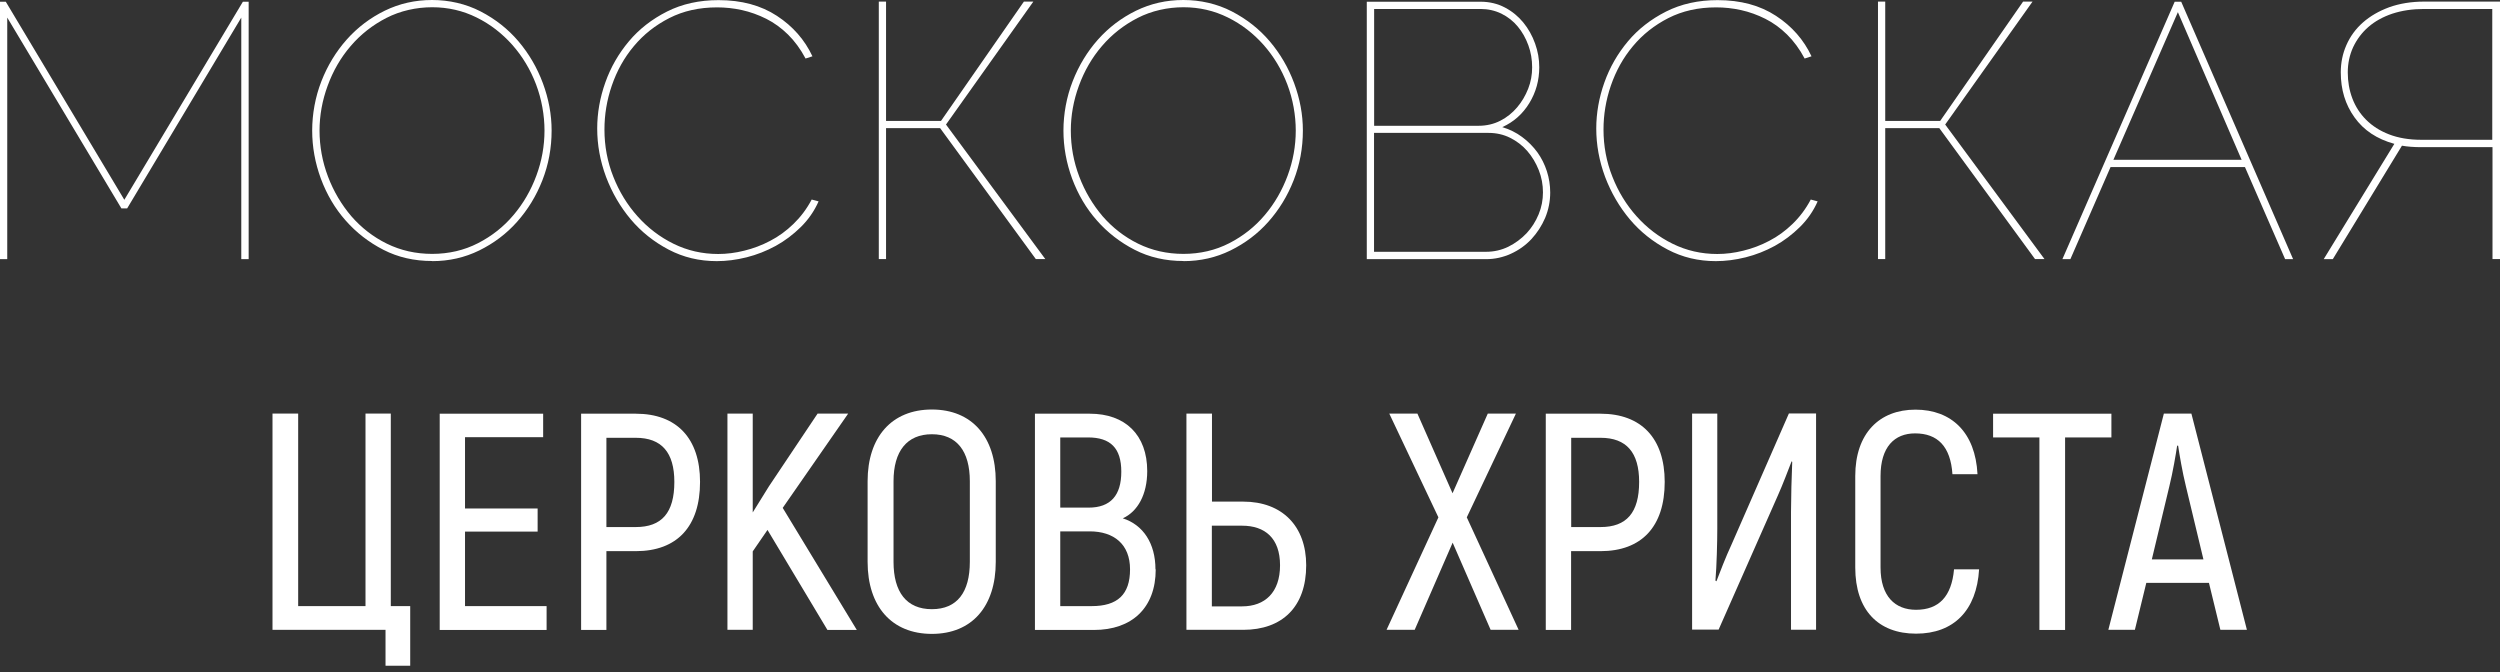 <?xml version="1.0" encoding="UTF-8"?> <svg xmlns="http://www.w3.org/2000/svg" width="119" height="32" viewBox="0 0 119 32" fill="none"><rect x="0" y="0" width="119" height="32" fill="#333333" stroke="none"/><path d="M11.485 12.336V0.837L6.053 9.919H5.778L0.345 0.837V12.336H0V0.082H0.275L5.918 9.51L11.561 0.082H11.836V12.336H11.491H11.485Z" fill="white"></path><path d="M20.573 12.424C19.719 12.424 18.947 12.248 18.251 11.891C17.555 11.534 16.953 11.066 16.45 10.493C15.941 9.919 15.556 9.258 15.275 8.509C15 7.76 14.86 6.999 14.86 6.215C14.86 5.431 15.006 4.617 15.298 3.868C15.591 3.119 15.994 2.458 16.503 1.884C17.012 1.311 17.62 0.849 18.316 0.509C19.012 0.17 19.76 0 20.567 0C21.374 0 22.175 0.181 22.877 0.544C23.579 0.907 24.181 1.381 24.678 1.966C25.175 2.552 25.567 3.219 25.842 3.962C26.117 4.705 26.257 5.454 26.257 6.215C26.257 7.046 26.111 7.83 25.819 8.579C25.526 9.328 25.123 9.984 24.614 10.557C24.105 11.131 23.503 11.581 22.813 11.921C22.123 12.26 21.374 12.43 20.573 12.43V12.424ZM15.21 6.209C15.21 6.97 15.345 7.701 15.614 8.409C15.883 9.118 16.257 9.744 16.725 10.294C17.199 10.838 17.76 11.277 18.415 11.599C19.07 11.921 19.79 12.085 20.573 12.085C21.357 12.085 22.093 11.915 22.754 11.575C23.415 11.236 23.977 10.791 24.444 10.235C24.912 9.685 25.275 9.053 25.532 8.357C25.79 7.66 25.918 6.941 25.918 6.215C25.918 5.489 25.784 4.723 25.515 4.015C25.246 3.306 24.866 2.68 24.386 2.136C23.901 1.592 23.339 1.153 22.684 0.831C22.035 0.509 21.328 0.345 20.573 0.345C19.819 0.345 19.053 0.515 18.392 0.854C17.731 1.194 17.164 1.639 16.69 2.195C16.216 2.745 15.854 3.377 15.597 4.079C15.339 4.781 15.21 5.495 15.21 6.221V6.209Z" fill="white"></path><path d="M28.427 6.121C28.427 5.384 28.555 4.652 28.813 3.927C29.07 3.201 29.444 2.552 29.936 1.966C30.421 1.387 31.029 0.913 31.748 0.55C32.468 0.187 33.286 0.006 34.205 0.006C35.298 0.006 36.222 0.257 36.982 0.755C37.743 1.252 38.304 1.896 38.672 2.68L38.345 2.786C38.105 2.335 37.824 1.955 37.509 1.644C37.193 1.334 36.848 1.083 36.474 0.895C36.099 0.708 35.713 0.568 35.316 0.48C34.918 0.392 34.526 0.351 34.134 0.351C33.281 0.351 32.526 0.521 31.86 0.86C31.193 1.2 30.631 1.644 30.169 2.2C29.707 2.75 29.362 3.377 29.123 4.073C28.883 4.769 28.772 5.466 28.772 6.168C28.772 6.952 28.912 7.701 29.193 8.409C29.474 9.123 29.86 9.755 30.351 10.3C30.836 10.844 31.409 11.283 32.064 11.605C32.719 11.927 33.427 12.09 34.187 12.09C34.59 12.09 35.006 12.038 35.427 11.932C35.854 11.827 36.263 11.675 36.661 11.464C37.058 11.259 37.427 10.99 37.766 10.662C38.105 10.335 38.398 9.949 38.637 9.498L38.965 9.586C38.76 10.048 38.474 10.458 38.117 10.809C37.76 11.16 37.362 11.464 36.924 11.704C36.485 11.944 36.023 12.126 35.538 12.248C35.047 12.371 34.573 12.43 34.117 12.43C33.286 12.43 32.526 12.248 31.824 11.88C31.123 11.511 30.52 11.031 30.023 10.44C29.526 9.849 29.134 9.176 28.848 8.421C28.567 7.666 28.427 6.9 28.427 6.115V6.121Z" fill="white"></path><path d="M42.187 5.758H44.79L48.737 0.076H49.187L45.029 5.928L49.755 12.33H49.304L44.749 6.098H42.176V12.33H41.831V0.076H42.176V5.758H42.187Z" fill="white"></path><path d="M56.333 12.424C55.48 12.424 54.708 12.248 54.012 11.891C53.316 11.534 52.713 11.066 52.211 10.493C51.702 9.919 51.316 9.258 51.035 8.509C50.76 7.76 50.62 6.999 50.62 6.215C50.62 5.431 50.766 4.617 51.059 3.868C51.351 3.119 51.754 2.458 52.263 1.884C52.772 1.311 53.38 0.849 54.076 0.509C54.772 0.17 55.52 0 56.328 0C57.135 0 57.936 0.181 58.637 0.544C59.339 0.907 59.941 1.381 60.439 1.966C60.936 2.552 61.328 3.219 61.602 3.962C61.877 4.705 62.017 5.454 62.017 6.215C62.017 7.046 61.871 7.83 61.579 8.579C61.286 9.328 60.883 9.984 60.374 10.557C59.865 11.131 59.263 11.581 58.573 11.921C57.883 12.26 57.135 12.43 56.333 12.43V12.424ZM50.971 6.209C50.971 6.97 51.105 7.701 51.374 8.409C51.643 9.118 52.017 9.744 52.485 10.294C52.959 10.838 53.52 11.277 54.175 11.599C54.83 11.921 55.55 12.085 56.333 12.085C57.117 12.085 57.854 11.915 58.515 11.575C59.175 11.236 59.737 10.791 60.205 10.235C60.672 9.685 61.035 9.053 61.292 8.357C61.55 7.66 61.678 6.941 61.678 6.215C61.678 5.489 61.544 4.723 61.275 4.015C61.006 3.306 60.626 2.68 60.146 2.136C59.661 1.592 59.099 1.153 58.444 0.831C57.795 0.509 57.088 0.345 56.333 0.345C55.579 0.345 54.813 0.515 54.152 0.854C53.491 1.194 52.924 1.639 52.45 2.195C51.977 2.745 51.614 3.377 51.357 4.079C51.099 4.781 50.971 5.495 50.971 6.221V6.209Z" fill="white"></path><path d="M73.79 9.159C73.79 9.586 73.708 9.99 73.55 10.37C73.386 10.75 73.17 11.084 72.895 11.382C72.62 11.675 72.293 11.909 71.918 12.079C71.544 12.248 71.152 12.336 70.737 12.336H65.059V0.082H70.474C70.901 0.082 71.287 0.176 71.632 0.357C71.977 0.538 72.269 0.778 72.509 1.071C72.749 1.364 72.936 1.697 73.07 2.072C73.205 2.446 73.269 2.821 73.269 3.201C73.269 3.821 73.111 4.395 72.795 4.91C72.48 5.425 72.053 5.805 71.509 6.051C71.854 6.156 72.17 6.309 72.45 6.519C72.731 6.724 72.971 6.97 73.176 7.245C73.374 7.52 73.526 7.824 73.632 8.152C73.737 8.48 73.79 8.819 73.79 9.164V9.159ZM65.409 0.427V5.987H70.38C70.76 5.987 71.105 5.905 71.415 5.747C71.725 5.589 71.994 5.372 72.216 5.109C72.439 4.846 72.614 4.547 72.743 4.219C72.871 3.892 72.93 3.552 72.93 3.207C72.93 2.838 72.871 2.487 72.749 2.154C72.626 1.82 72.462 1.522 72.246 1.264C72.035 1.007 71.772 0.802 71.468 0.65C71.164 0.503 70.831 0.427 70.474 0.427H65.404H65.409ZM73.445 9.159C73.445 8.79 73.38 8.439 73.246 8.099C73.111 7.76 72.93 7.456 72.702 7.192C72.474 6.929 72.199 6.718 71.883 6.56C71.567 6.402 71.222 6.326 70.854 6.326H65.404V11.985H70.737C71.117 11.985 71.468 11.903 71.795 11.745C72.123 11.581 72.409 11.371 72.661 11.107C72.907 10.844 73.1 10.54 73.24 10.2C73.38 9.861 73.445 9.516 73.445 9.153V9.159Z" fill="white"></path><path d="M75.982 6.121C75.982 5.384 76.111 4.652 76.368 3.927C76.626 3.201 77 2.552 77.491 1.966C77.977 1.387 78.585 0.913 79.304 0.55C80.023 0.187 80.842 0.006 81.76 0.006C82.854 0.006 83.778 0.257 84.538 0.755C85.298 1.252 85.86 1.896 86.228 2.68L85.901 2.786C85.661 2.335 85.38 1.955 85.064 1.644C84.749 1.334 84.403 1.083 84.029 0.895C83.655 0.708 83.269 0.568 82.871 0.48C82.474 0.392 82.082 0.351 81.69 0.351C80.836 0.351 80.082 0.521 79.415 0.86C78.749 1.2 78.187 1.644 77.725 2.2C77.263 2.75 76.918 3.377 76.678 4.073C76.439 4.769 76.327 5.466 76.327 6.168C76.327 6.952 76.468 7.701 76.749 8.409C77.029 9.123 77.415 9.755 77.906 10.3C78.392 10.844 78.965 11.283 79.62 11.605C80.275 11.927 80.982 12.09 81.743 12.09C82.146 12.09 82.561 12.038 82.982 11.932C83.409 11.827 83.819 11.675 84.216 11.464C84.614 11.259 84.982 10.99 85.322 10.662C85.661 10.335 85.953 9.949 86.193 9.498L86.52 9.586C86.316 10.048 86.029 10.458 85.672 10.809C85.316 11.16 84.918 11.464 84.48 11.704C84.041 11.944 83.579 12.126 83.094 12.248C82.602 12.371 82.129 12.43 81.672 12.43C80.842 12.43 80.082 12.248 79.38 11.88C78.678 11.511 78.076 11.031 77.579 10.44C77.082 9.849 76.69 9.176 76.403 8.421C76.123 7.666 75.982 6.9 75.982 6.115V6.121Z" fill="white"></path><path d="M89.749 5.758H92.351L96.299 0.076H96.749L92.591 5.928L97.316 12.33H96.866L92.31 6.098H89.737V12.33H89.392V0.076H89.737V5.758H89.749Z" fill="white"></path><path d="M103.515 0.082H103.825L109.152 12.336H108.772L106.86 7.953H100.462L98.55 12.336H98.17L103.515 0.082ZM106.702 7.608L103.667 0.579L100.597 7.608H106.702Z" fill="white"></path><path d="M118.643 12.336V7.005H115.263C114.906 7.005 114.596 6.982 114.333 6.935L111.041 12.336H110.608L113.971 6.847C113.14 6.619 112.509 6.197 112.076 5.589C111.637 4.98 111.421 4.266 111.421 3.447C111.421 2.985 111.509 2.551 111.69 2.142C111.871 1.732 112.129 1.375 112.474 1.071C112.819 0.767 113.234 0.527 113.725 0.345C114.216 0.17 114.772 0.076 115.392 0.076H119V12.33H118.655L118.643 12.336ZM118.643 0.427H115.38C114.83 0.427 114.327 0.503 113.877 0.65C113.427 0.802 113.047 1.012 112.737 1.282C112.427 1.551 112.187 1.873 112.012 2.241C111.842 2.61 111.754 3.014 111.754 3.447C111.754 3.88 111.825 4.295 111.971 4.682C112.117 5.068 112.333 5.407 112.626 5.7C112.918 5.993 113.281 6.227 113.719 6.396C114.158 6.566 114.667 6.654 115.251 6.654H118.632V0.421L118.643 0.427Z" fill="white"></path><path d="M18.351 29.98H12.971V19.686H14.193V28.851H17.398V19.686H18.602V28.851H19.526V31.689H18.351V29.98Z" fill="white"></path><path d="M26.018 28.851V29.986H20.93V19.692H25.854V20.81H22.135V24.204H25.591V25.304H22.135V28.851H26.012H26.018Z" fill="white"></path><path d="M33.322 22.94C33.322 25.07 32.222 26.235 30.263 26.235H28.865V29.986H27.661V19.692H30.263C32.216 19.692 33.322 20.869 33.322 22.94ZM32.099 22.94C32.099 21.541 31.497 20.839 30.263 20.839H28.865V25.088H30.263C31.497 25.088 32.099 24.409 32.099 22.94Z" fill="white"></path><path d="M36.538 25.217L35.83 26.247V29.98H34.626V19.686H35.83V24.392L36.596 23.157L38.918 19.686H40.374L37.257 24.175L40.784 29.986H39.386L36.532 25.223L36.538 25.217Z" fill="white"></path><path d="M41.298 26.744V22.905C41.298 20.804 42.444 19.493 44.357 19.493C46.269 19.493 47.398 20.804 47.398 22.905V26.744C47.398 28.863 46.269 30.173 44.357 30.173C42.444 30.173 41.298 28.863 41.298 26.744ZM46.164 26.744V22.905C46.164 21.477 45.544 20.67 44.357 20.67C43.17 20.67 42.532 21.477 42.532 22.905V26.744C42.532 28.184 43.152 28.997 44.357 28.997C45.562 28.997 46.164 28.189 46.164 26.744Z" fill="white"></path><path d="M55.012 27.101C55.012 28.939 53.877 29.986 52.071 29.986H49.263V19.692H51.877C53.568 19.692 54.608 20.705 54.608 22.425C54.608 23.543 54.152 24.351 53.445 24.672C54.416 24.983 55 25.866 55 27.101H55.012ZM50.468 20.822V24.163H51.819C52.866 24.163 53.374 23.578 53.374 22.454C53.374 21.331 52.86 20.822 51.79 20.822H50.468ZM53.79 27.101C53.79 25.907 53.024 25.293 51.866 25.293H50.468V28.851H51.965C53.187 28.851 53.79 28.306 53.79 27.101Z" fill="white"></path><path d="M56.468 19.686H57.69V23.877H59.175C61.041 23.877 62.175 25.053 62.175 26.908C62.175 28.88 61.041 29.98 59.175 29.98H56.474V19.686H56.468ZM59.123 28.863C60.211 28.863 60.93 28.201 60.93 26.908C60.93 25.615 60.211 25.023 59.123 25.023H57.684V28.863H59.123Z" fill="white"></path><path d="M70.954 29.98L69.146 25.831L67.339 29.98H66L68.468 24.626L66.129 19.686H67.468L69.141 23.479L70.819 19.686H72.158L69.819 24.626L72.287 29.98H70.948H70.954Z" fill="white"></path><path d="M79.24 22.94C79.24 25.07 78.14 26.235 76.181 26.235H74.784V29.986H73.579V19.692H76.181C78.134 19.692 79.24 20.869 79.24 22.94ZM78.023 22.94C78.023 21.541 77.421 20.839 76.187 20.839H74.789V25.088H76.187C77.421 25.088 78.023 24.409 78.023 22.94Z" fill="white"></path><path d="M80.55 19.686H81.743V25.17C81.743 25.79 81.714 26.937 81.655 27.639L81.702 27.669C81.866 27.241 82.141 26.522 82.421 25.919L85.152 19.68H86.445V29.974H85.252V24.368C85.252 23.748 85.281 22.618 85.31 21.986L85.281 21.957C85.135 22.337 84.843 23.104 84.632 23.572L81.807 29.968H80.544V19.675L80.55 19.686Z" fill="white"></path><path d="M88.31 27.013V22.659C88.31 20.629 89.456 19.499 91.175 19.499C92.895 19.499 94.029 20.588 94.129 22.572H92.936C92.848 21.249 92.228 20.629 91.158 20.629C90.175 20.629 89.514 21.278 89.514 22.659V27.013C89.514 28.383 90.204 29.026 91.204 29.026C92.292 29.026 92.895 28.394 93.012 27.101H94.205C94.088 29.056 93 30.162 91.204 30.162C89.409 30.162 88.31 29.044 88.31 27.013Z" fill="white"></path><path d="M100.503 20.822H98.298V29.986H97.076V20.822H94.871V19.692H100.503V20.822Z" fill="white"></path><path d="M105.146 27.745H102.164L101.62 29.98H100.357L103 19.686H104.31L106.953 29.98H105.69L105.146 27.745ZM104.883 26.627L104.047 23.139C103.883 22.478 103.737 21.612 103.679 21.214H103.632C103.573 21.612 103.427 22.478 103.263 23.139L102.427 26.627H104.883Z" fill="white"></path></svg> 